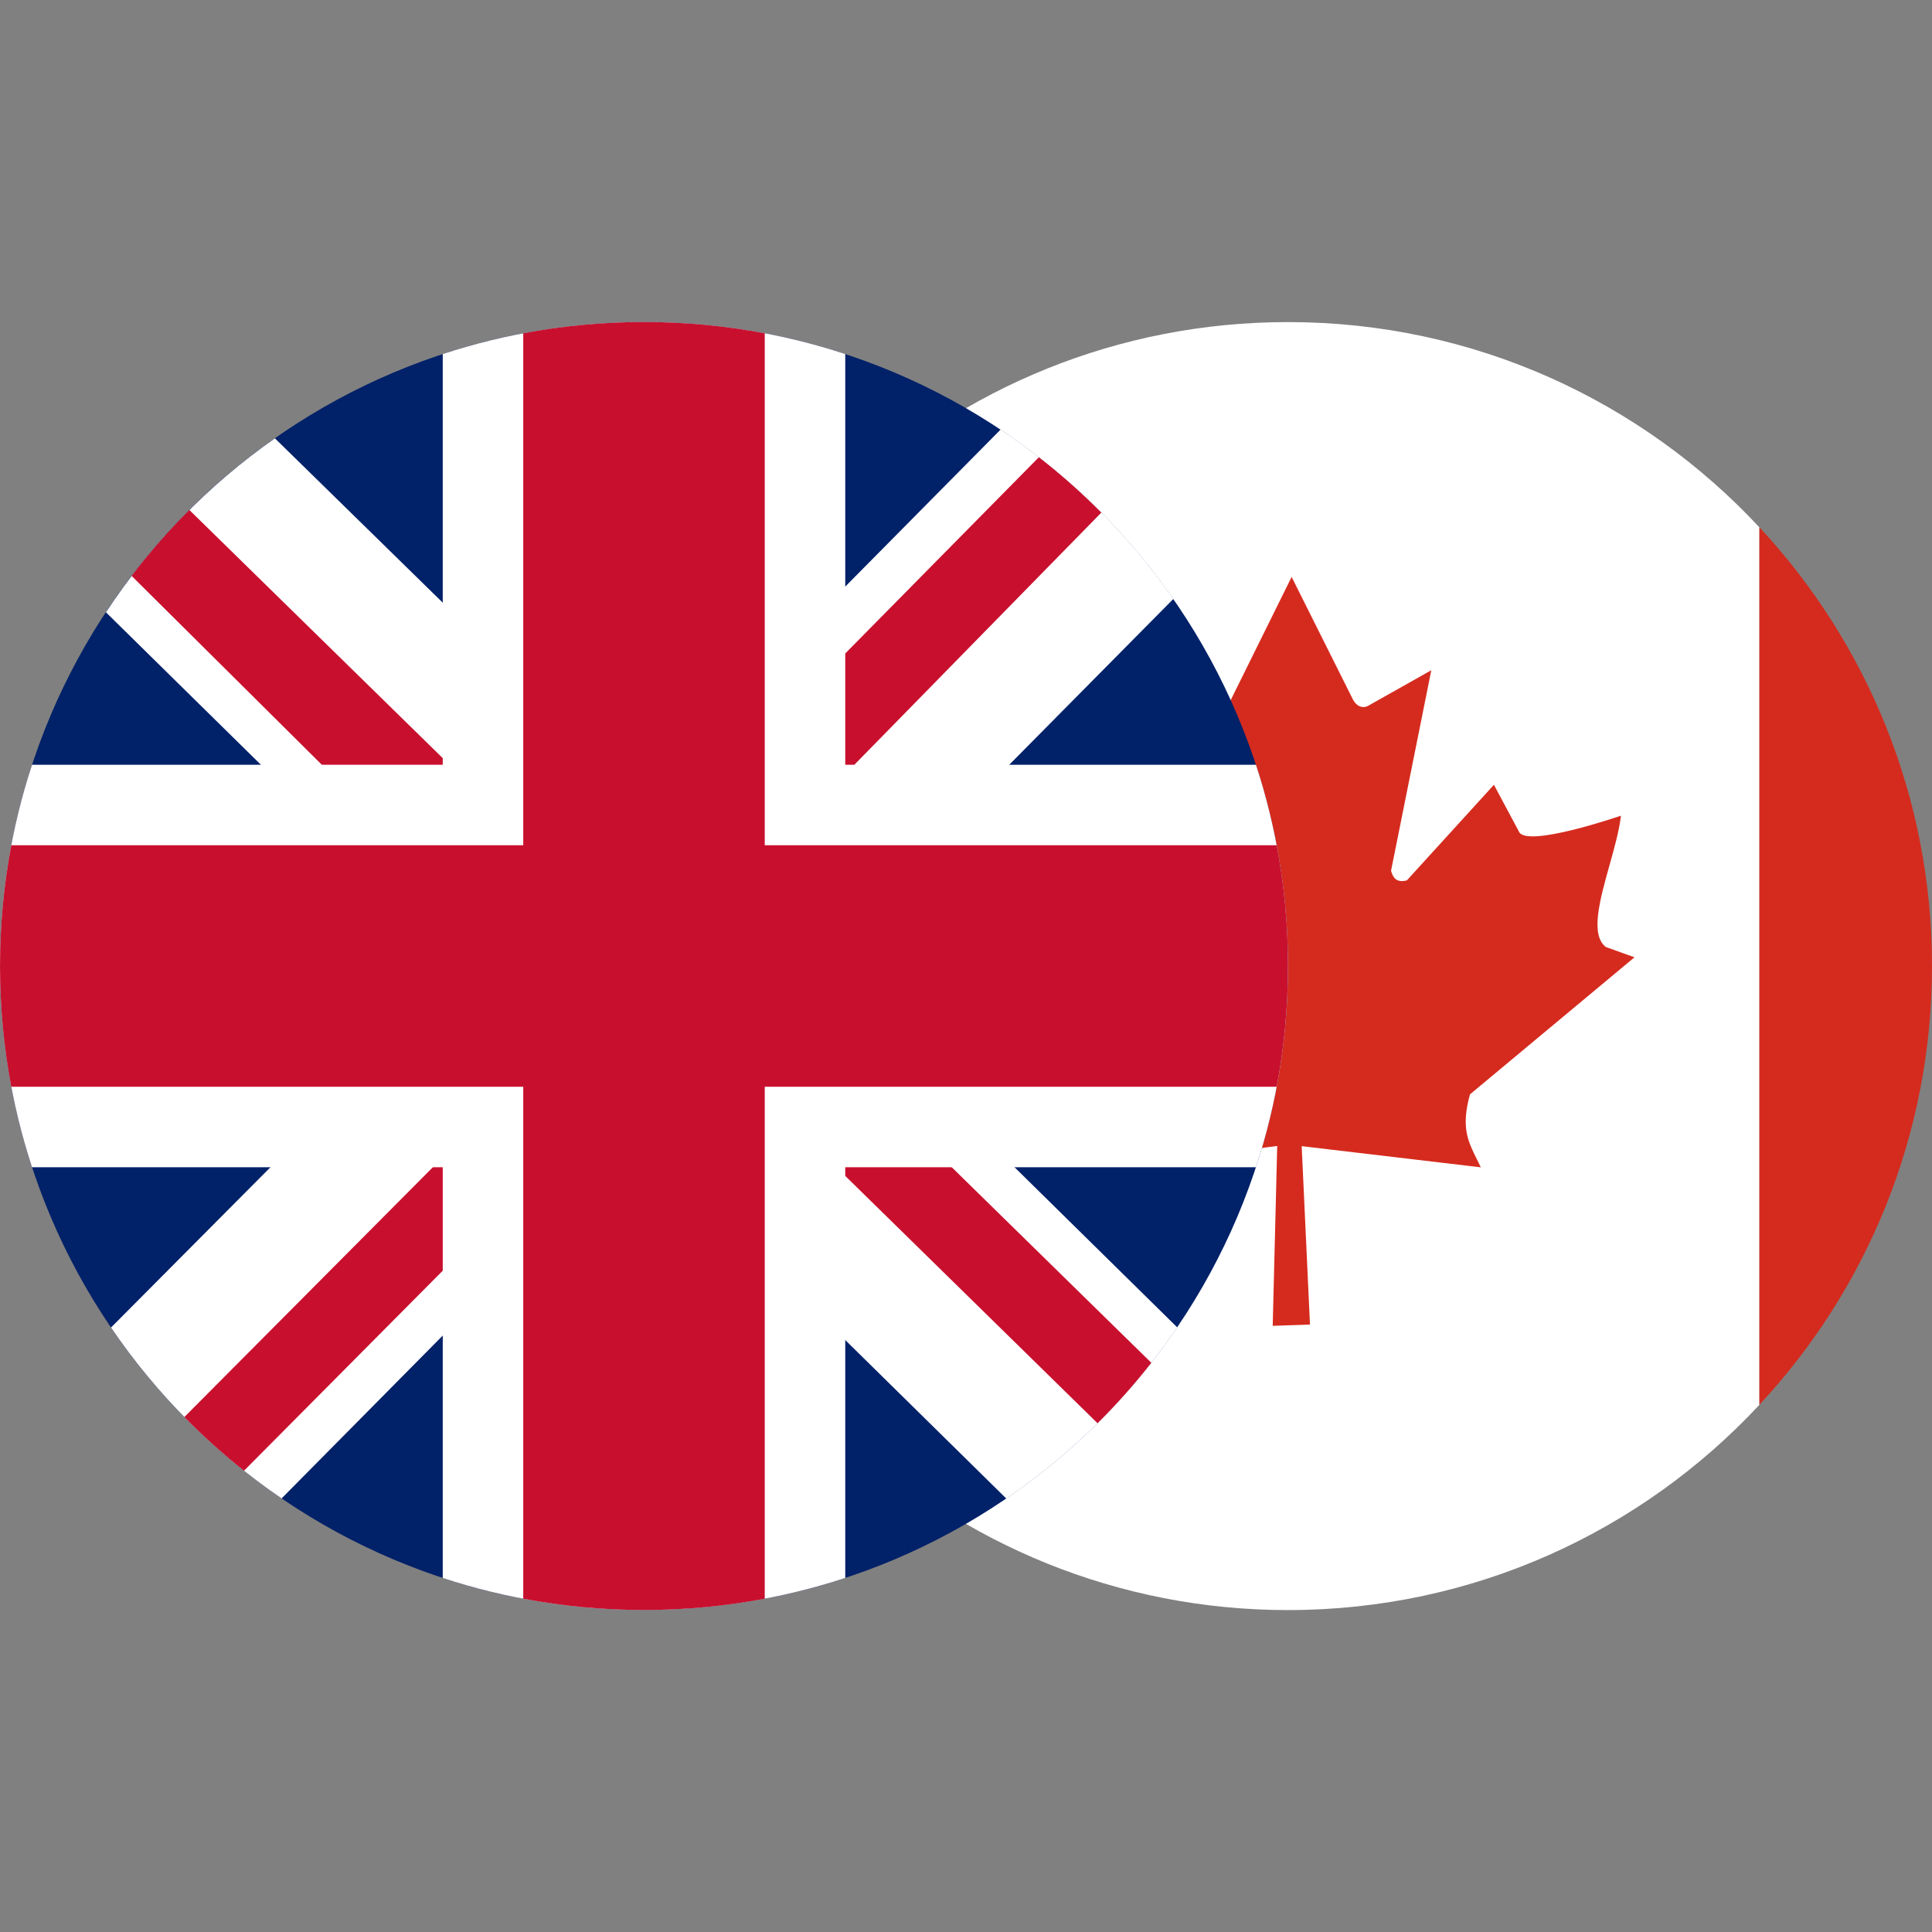 <svg fill="none" height="60" viewBox="0 0 24 24" width="60" xmlns="http://www.w3.org/2000/svg"><rect x="0" y="0" width="24" height="24" fill="#808080" stroke="none"/><path d="m21.856 6.55v10.901c-1.461 1.569-3.544 2.55-5.856 2.55-2.114 0-4.035-.82-5.466-2.158v-11.684c1.43-1.339 3.352-2.158 5.466-2.158 2.312 0 4.396.981 5.856 2.55z" fill="#fff"/><path d="m21.856 6.55c1.33 1.429 2.144 3.344 2.144 5.45 0 2.106-.814 4.022-2.144 5.45z" fill="#d52b1e"/><path d="m10.534 6.158v11.684c-1.56-1.46-2.534-3.537-2.534-5.842 0-2.305.975-4.382 2.534-5.842z" fill="#d52b1e"/><path d="m11.791 11.881.438-.15v.003c.202-.202.016-.709-.149-1.16-.057-.156-.112-.306-.147-.434.127.028.273.069.42.11.32.09.642.18.764.131.119-.054.201-.232.282-.41.04-.087.08-.174.124-.247l1.041 1.181c.1.053.188.022.222-.072l-.453-2.475.756.425c.05.037.109.031.169-.025l.787-1.591.766 1.531c.044.075.109.103.175.075l.794-.447-.5 2.491c.028.1.078.15.197.119l1.081-1.187.309.578c.078.216 1.269-.194 1.269-.194-.021.181-.081.398-.142.614-.121.433-.242.865-.046 1.017l.356.128-2.044 1.703c-.111.409-.028.576.088.81.015.031.031.062.047.096l-2.225-.263.103 2.216-.463.016.056-2.234-2.219.281c.027-.049.057-.094.087-.138.117-.173.225-.334.1-.703z" fill="#d52b1e"/><path d="m0 12c0-4.418 3.582-8 8-8 4.418 0 8 3.582 8 8 0 4.418-3.582 8-8 8-4.418 0-8-3.582-8-8z" fill="#012169"/><path d="m14.575 7.441-4.512 4.559 4.561 4.489c-.567.836-1.289 1.558-2.123 2.127l-4.562-4.49-4.441 4.488c-.833-.568-1.553-1.29-2.119-2.123l4.435-4.459-4.498-4.426c.557-.846 1.27-1.58 2.099-2.161l4.524 4.43 4.491-4.539c.841.56 1.57 1.275 2.146 2.104z" fill="#fff"/><g fill="#c8102e"><path d="m12.905 5.68c.273.212.532.442.776.688l-3.681 3.758-.125-1.375z"/><path d="m1.635 7.154c.221-.289.46-.563.717-.819l3.679 3.603-1.844-.25z"/><path d="m13.634 17.68c.238-.236.461-.487.668-.751l-2.989-2.929-1.688-.25z"/><path d="m3.031 18.27 3.063-3.083-.344-1.062-3.46 3.478c.233.237.48.46.741.667z"/></g><path d="m15.602 14.5c.259-.786.398-1.627.398-2.5s-.14-1.714-.398-2.5h-5.102v-5.102c-.787-.259-1.627-.398-2.5-.398s-1.713.14-2.5.398v5.102h-5.102c-.259.786-.398 1.627-.398 2.5s.14 1.714.398 2.5h5.102v5.102c.787.259 1.627.398 2.5.398s1.713-.14 2.5-.398v-5.102z" fill="#fff"/><path d="m15.86 13.5c.092-.486.14-.987.14-1.5s-.048-1.014-.14-1.5h-6.36v-6.36c-.486-.092-.987-.14-1.5-.14s-1.014.048-1.5.14v6.36h-6.36c-.092.486-.14.987-.14 1.5s.048 1.014.14 1.5h6.36v6.36c.486.092.987.14 1.5.14s1.014-.048 1.5-.14v-6.36z" fill="#c8102e"/></svg>